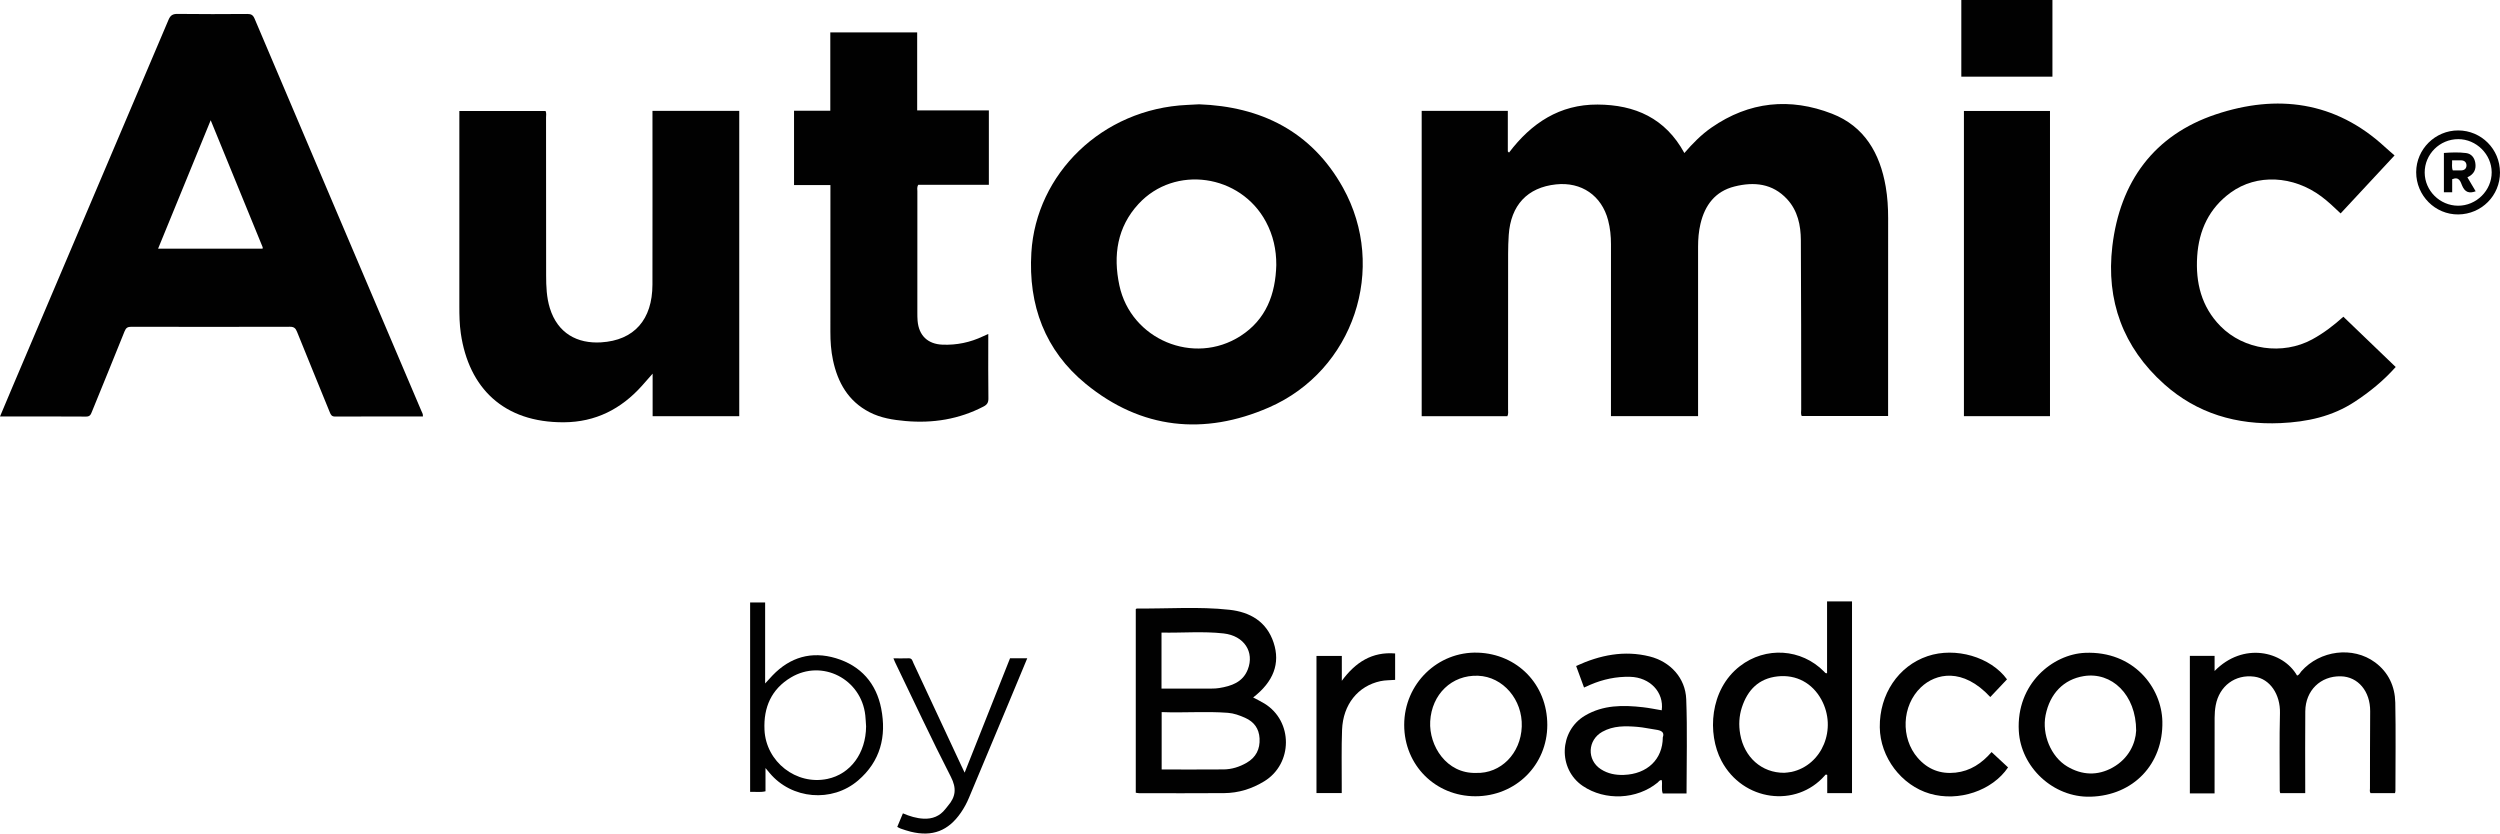 <?xml version="1.0" encoding="UTF-8"?> <svg xmlns="http://www.w3.org/2000/svg" id="Layer_2" viewBox="0 0 2008.76 669.76"><defs><style> .cls-1 { fill: #010101; } </style></defs><g id="Layer_1-2" data-name="Layer_1"><g><path class="cls-1" d="M1294.41,334.36v-5.58c0-44.17-.02-88.33.02-132.5,0-6.53-.64-12.97-2.29-19.27-5.21-19.89-21.43-31.03-41.91-28.85-22.95,2.44-36.33,16.73-37.95,40.65-.34,4.97-.49,9.97-.5,14.96-.04,41.67-.02,83.33-.04,125,0,1.8.4,3.66-.54,5.63h-68.87V89.09h69.21v32.6c.32.3.65.61.97.91,18.01-23.74,40.7-38.75,71.16-38.59,30.06.15,54.48,10.94,69.73,38.96,6.72-7.78,13.65-14.83,21.81-20.48,30.27-20.99,63.06-24.23,96.82-11.12,26.1,10.13,38.57,31.91,43.16,58.66,1.44,8.38,1.95,16.84,1.94,25.36-.06,51-.03,102-.03,153v5.87h-69.43c-.84-1.68-.38-3.53-.39-5.3-.08-45.33.03-90.66-.28-135.99-.08-11.97-2.53-23.7-11.01-32.9-11.71-12.71-26.6-14.17-42.32-10.22-15.5,3.9-23.79,14.98-27.33,30-1.42,6.01-1.93,12.15-1.93,18.33.02,43.5,0,87,0,130.5v5.7h-70.01Z"></path><path class="cls-1" d="M339.81,334.64c-23.51,0-46.99-.06-70.47.07-2.86.02-3.54-1.43-4.41-3.58-8.73-21.53-17.62-43-26.28-64.56-1.15-2.87-2.44-4.01-5.66-4.01-42.49.12-84.98.11-127.47.01-2.88,0-4.28.78-5.4,3.58-8.63,21.57-17.47,43.06-26.23,64.58-.88,2.16-1.46,4.02-4.69,4-22.82-.17-45.65-.09-69.19-.09,3.35-7.94,6.51-15.53,9.73-23.1C51.65,213,93.59,114.48,135.41,15.91c1.53-3.61,3.37-4.78,7.31-4.73,18.66.24,37.32.17,55.99.04,3.07-.02,4.58.79,5.86,3.8,44.54,104.96,89.2,209.87,133.85,314.79.64,1.5,1.61,2.9,1.39,4.82ZM169.3,96.59c-14.38,35.11-28.27,69.02-42.27,103.19h83.96c.04-.51.17-.88.06-1.15-13.74-33.6-27.49-67.19-41.76-102.03Z"></path><path class="cls-1" d="M963.4,83.8c49.41,1.79,90.34,21.49,115.69,67.01,35.98,64.61,8.64,146.89-59.52,176.59-52.08,22.7-102.56,17.52-147.11-18.93-32.8-26.84-46.31-63.22-43.76-105.49,3.8-63.16,56.73-115.6,125.31-118.68,2.66-.12,5.32-.27,9.4-.49ZM1025.5,212.84c.08-12.24-2.53-23.8-8.29-34.59-20.45-38.32-73.27-45.99-102.43-14.36-17.14,18.59-20.47,41.31-15.38,65.33,9.23,43.57,59.85,64.82,97.32,40.77,20.62-13.24,28.18-33.58,28.79-57.15Z"></path><path class="cls-1" d="M593.98,334.42h-69.59v-34.19c-3.33,3.79-5.95,6.81-8.62,9.79-16.72,18.64-37.26,29.13-62.63,29.28-48.52.3-76.49-27.61-82.87-71.38-1.06-7.28-1.2-14.59-1.19-21.92.02-52.15.01-104.29.01-156.82h69.27c.82,1.66.39,3.52.39,5.31.03,42.32-.03,84.64.07,126.95.02,8.8.34,17.59,2.99,26.16,6.28,20.28,22.08,28.64,41.15,27.49,26.63-1.61,41.22-18.3,41.28-46.4.09-44.65.02-89.3.02-133.95,0-1.8,0-3.61,0-5.68h69.73v245.35Z"></path><path class="cls-1" d="M1882.9,254.48c14.22,13.66,28.01,26.91,42.05,40.4-9.89,11.14-20.94,20.05-32.93,27.93-18.12,11.91-38.32,16.2-59.59,17.16-35.26,1.58-67.08-7.68-93.56-31.36-32.96-29.49-46.76-67.14-41.59-110.79,6.14-51.8,33.47-89.34,83.19-105.94,49.07-16.38,95.94-10.56,135.8,26.19,2.45,2.26,5.01,4.4,7.77,6.82-14.78,15.9-28.93,31.11-43.33,46.59-5.04-4.75-9.92-9.48-15.36-13.54-22.7-16.98-52.02-18.42-72.99-3.2-17.33,12.58-25.56,30.31-26.91,51.24-1.35,21.05,3.36,40.44,18.63,56.01,18.85,19.21,50.08,23.61,73.8,10.7,9.41-5.12,17.8-11.65,25.01-18.19Z"></path><path class="cls-1" d="M638.01,148.67v-59.72h29.14V26.05h69.8v62.64h57.6v59.79h-56.69c-1.26,1.94-.74,3.64-.75,5.24-.04,32.5-.03,65-.02,97.49,0,2.16.01,4.34.19,6.49.98,11.91,8.16,18.8,20.08,19.25,11.35.43,22.16-1.81,32.43-6.68,1.17-.55,2.35-1.06,4.29-1.92v4.76c0,15.67-.12,31.33.1,47,.05,3.32-1.01,5.02-3.86,6.51-19.79,10.31-40.84,13.64-62.88,11.67-9.97-.89-19.83-2.44-28.86-7.12-17-8.82-25.45-23.75-29.28-41.79-1.59-7.5-2.11-15.14-2.09-22.83.07-37.5.03-74.99.03-112.49,0-1.63,0-3.27,0-5.37h-29.25Z"></path><path class="cls-1" d="M1647.17,334.39h-69.15V89.16h69.15v245.23Z"></path><path class="cls-1" d="M912.6,636.93v-147.46c.36-.23.62-.55.89-.54,24.81.27,49.7-1.69,74.41,1.03,16.5,1.82,29.86,9.44,35.45,26.4,5.51,16.7-.09,31.43-16.44,44.05,3.1,1.66,6.17,3.1,9.05,4.87,23.12,14.15,23.02,48.33-.15,62.5-9.87,6.03-20.62,9.4-32.16,9.49-22.83.19-45.67.06-68.5.04-.8,0-1.6-.22-2.55-.36ZM933.4,572.17v46.11c16.8,0,33.3.09,49.79-.05,6.59-.06,12.77-2.04,18.5-5.34,7.53-4.35,10.84-11,10.38-19.56-.43-7.9-4.42-13.36-11.63-16.57-4.43-1.97-8.98-3.64-13.82-4.01-17.62-1.35-35.27.14-53.21-.58ZM933.28,553.29c13.72,0,27.03.02,40.35-.02,1.99,0,4.01-.1,5.97-.42,9.85-1.61,18.98-4.62,23.01-14.95,5.47-14-2.89-27.06-19.41-28.93-16.5-1.86-33.15-.36-49.92-.68v45.01Z"></path><path class="cls-1" d="M1779.42,637.49h-19.86v-110.49h19.87v12.16c22.88-23.46,55-16.1,66.26,3.65,1.78-.46,2.37-2.18,3.41-3.37,14.98-16.96,41.51-20.36,59.28-7.22,10.74,7.94,15.97,19.28,16.24,32.3.48,23.65.13,47.32.11,70.99,0,.48-.18.96-.33,1.77h-19.66c-.89-1.18-.46-2.56-.46-3.83.02-20.66.02-41.32.16-61.98.11-15.98-9.7-27.76-23.61-28.06-16.25-.35-28.36,11.38-28.52,28.1-.2,20-.05,39.99-.05,59.99,0,1.82,0,3.65,0,5.8h-20.07c-.13-.58-.41-1.21-.41-1.84,0-20.83-.35-41.67.18-62.48.38-14.92-7.96-27.6-20.62-29.29-15.27-2.04-28.13,7.43-31.01,23.02-.6,3.25-.86,6.61-.87,9.92-.08,20.14-.04,40.28-.04,60.85Z"></path><path class="cls-1" d="M1468.05,483.2h20.05v154.1h-19.91v-14.62c-1.21-.75-1.56,0-1.95.45-23,26.28-65.83,20.76-83.06-11.82-11.47-21.7-9.59-57.15,14.82-76.04,20.67-15.99,49.37-14.2,67.68,4.39.55.55.87,1.45,2.37,1.3v-57.76ZM1433.65,620.95c1.26-.15,3.61-.23,5.87-.72,24.69-5.44,36.74-34.67,23.98-58.07-7.29-13.37-20.23-20.32-35.18-18.68-15.21,1.67-24.1,10.89-28.68,24.83-2.31,7.05-2.67,14.29-1.37,21.68,3.23,18.38,17.18,31.07,35.39,30.96Z"></path><path class="cls-1" d="M1355.15,637.53h-19.14c-1.29-3.47-.13-7.16-.79-10.7-1.77-.2-2.37,1.2-3.3,1.97-16.68,13.66-42.21,14.84-60.12,2.74-20.15-13.62-19.12-44.25,1.82-56.58,14.61-8.61,30.43-8.51,46.49-6.7,5.06.57,10.07,1.63,15.1,2.46,1.95-14.47-9.43-26.48-25.37-26.9-11.13-.29-21.8,1.98-32.02,6.37-1.51.65-3,1.34-5.04,2.25-2.16-5.9-4.22-11.51-6.35-17.33,19.21-8.83,38.64-12.75,59.05-7.66,16.65,4.16,28.75,17.31,29.41,34.33.96,25.08.25,50.21.25,75.74ZM1336.09,592.41c1.55-4.21-1.45-5.55-5.64-6.12-4.94-.68-9.83-1.85-14.79-2.25-9.66-.79-19.27-1.03-28.21,3.96-11.87,6.63-12.57,22.65-1.17,30.05,5.66,3.67,11.93,4.84,18.57,4.59,18.65-.7,31.13-12.41,31.23-30.23Z"></path><path class="cls-1" d="M1679.7,640.15c-29.92.81-55.96-23.69-57.58-52.81-2.12-38.08,27.4-61.75,53.34-62.79,38.8-1.57,61.41,27.72,62.01,55.15.74,34.24-23.28,59.52-57.76,60.45ZM1716.41,587.14c.02-29.08-19.75-47.56-42.17-43.87-16.07,2.64-27.1,13.94-30.59,31.33-3.11,15.46,4.27,33.44,17.33,41.24,11.91,7.12,24.46,7.63,36.54.89,13.07-7.29,18.39-19.48,18.89-29.6Z"></path><path class="cls-1" d="M1185.46,639.8c-32.12,0-57.16-24.98-57.18-57.3-.01-33.12,27.01-59.17,59.19-58.09,31.55,1.05,55.8,25.37,55.79,58.1-.01,32.17-25.36,57.29-57.8,57.29ZM1185.99,621.05c19.87.7,35.98-15.6,36.75-37.2.78-21.67-15.06-40.12-35.1-40.88-21.13-.81-37.29,14.91-38.47,36.67-1.07,19.72,13.17,42.08,36.82,41.41Z"></path><path class="cls-1" d="M615.08,617.1v18.7c-4.17,1.01-8.1.28-12.35.49v-152.19h12.06v65.07c2.51-2.73,4.18-4.62,5.92-6.44,14.22-14.81,31.4-19.74,50.97-13.85,20.03,6.04,32.42,20.16,36.38,40.47,4.35,22.3-.59,42.36-18.59,57.77-20.98,17.96-53.39,15.15-71.08-6.04-.83-.99-1.66-1.99-3.32-3.98ZM695.91,583.69c-.21-2.98-.31-5.97-.64-8.94-3.25-29.18-34.62-45.38-59.7-30.44-15.74,9.37-22.15,24.04-21.3,42.15,1.2,25.68,25.49,44.65,50.56,39.4,18.56-3.88,30.91-20.72,31.08-42.17Z"></path><path class="cls-1" d="M1599.22,560.08c-22.15-23.93-43.88-19.18-55.81-7.77-15.36,14.71-16.4,40.76-2.45,56.72,8.04,9.2,18.21,13.11,30.32,11.79,11.85-1.29,21.09-7.44,28.95-16.53,4.63,4.31,8.96,8.33,13.25,12.32-12.73,18.82-39.83,27.83-62.81,21.12-22.91-6.69-39.95-29.25-40.26-53.3-.34-26.57,14.93-49.31,38.44-57.22,22.38-7.54,50.68.63,63.78,18.66-4.36,4.61-8.77,9.28-13.42,14.2Z"></path><path class="cls-1" d="M1649.14,61.6h-73.21V0h73.21v61.6Z"></path><path class="cls-1" d="M811.56,528.9h13.85c-5.26,12.63-10.38,25-15.55,37.35-10.44,24.96-20.93,49.9-31.34,74.87-1.74,4.17-3.87,8.09-6.42,11.8-10.1,14.69-22.9,19.6-40.25,15.38-2.73-.66-5.41-1.6-8.08-2.49-.91-.3-1.74-.86-2.83-1.41,1.54-3.69,2.99-7.16,4.55-10.88,5.5,2.36,10.86,3.99,16.54,4.28,7.13.36,13.05-1.98,17.52-7.68.72-.92,1.44-1.84,2.19-2.72,6.2-7.24,7-14.04,2.26-23.26-15.61-30.42-30.05-61.45-44.92-92.25-.34-.71-.61-1.46-1.21-2.92,4.43,0,8.34.12,12.23-.04,2.85-.12,3.07,2.21,3.84,3.84,12.82,27.37,25.57,54.77,38.34,82.16.77,1.65,1.57,3.29,2.81,5.89,12.32-31.04,24.34-61.33,36.48-91.91Z"></path><path class="cls-1" d="M1078.16,527.05v19.98c11.04-14.98,24.34-23.48,42.83-21.98v21.23c-3.95.32-7.97.2-11.78,1.02-18.13,3.92-30.08,18.77-30.86,39.11-.57,14.81-.21,29.65-.26,44.48,0,1.99,0,3.98,0,6.35h-20.3v-110.2h20.37Z"></path><path class="cls-1" d="M2008.76,138.5c.04,18.62-14.79,33.59-33.48,33.8-18.59.21-33.9-15.15-33.87-33.97.03-18.44,15.27-33.57,33.78-33.53,18.58.04,33.52,15.04,33.56,33.7ZM1975.22,111.8c-14.89,0-27.05,12.12-26.97,26.89.07,14.53,12.14,26.52,26.78,26.6,14.74.08,27.13-12.25,27.05-26.91-.08-14.4-12.38-26.58-26.86-26.58Z"></path><path class="cls-1" d="M1982.56,142.47c2.34,3.95,4.44,7.49,6.65,11.23-5.25,1.95-8.65.76-10.88-4.56-1.26-2.99-2.29-7.55-7.99-5.15v10.48h-6.66v-31.57c5.7-.43,11.81-.69,17.84.08,4.2.53,6.69,3.67,7.38,7.79.86,5.11-.84,9.18-6.35,11.71ZM1970.27,128.82c.16,3.06-.52,5.53.56,8.1,2.34,0,4.65.07,6.95-.02,2.59-.09,4.1-1.69,4.05-4.11-.05-2.42-1.67-3.9-4.23-3.96-2.29-.05-4.58-.01-7.33-.01Z"></path></g></g></svg> 